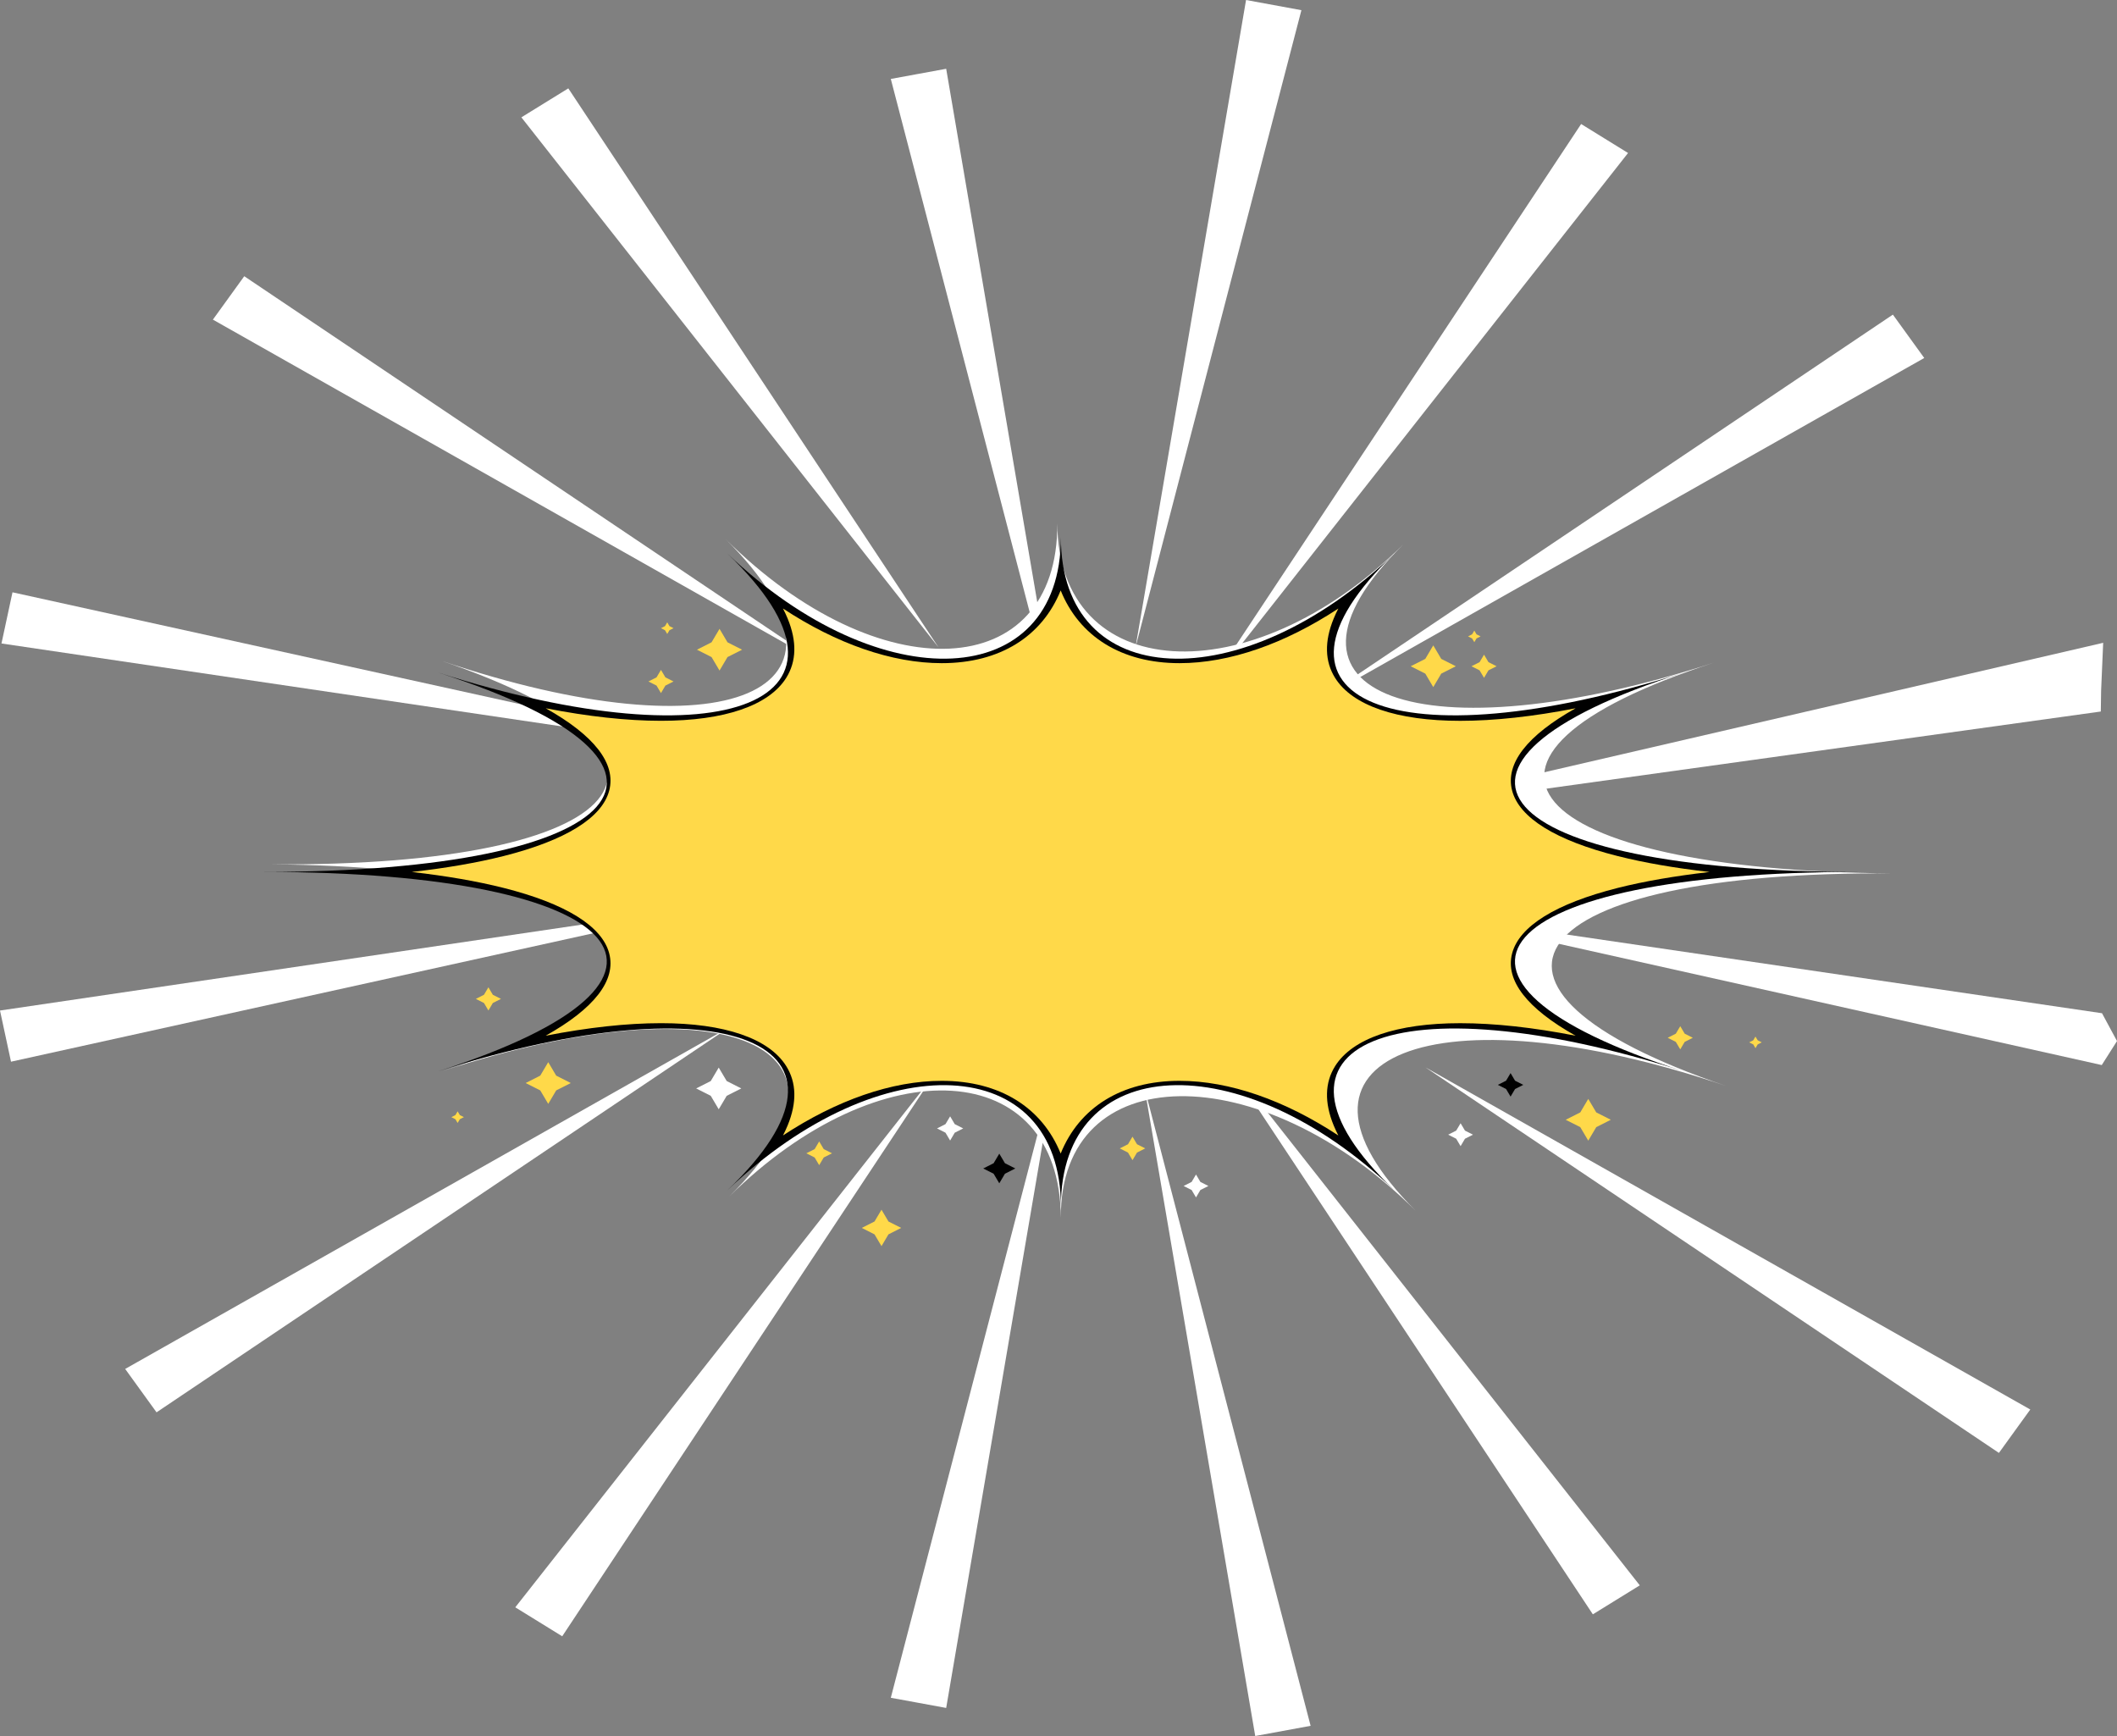 <?xml version="1.0" encoding="UTF-8"?> <svg xmlns="http://www.w3.org/2000/svg" width="200" height="164" viewBox="0 0 200 164" fill="none"><rect x="0" y="0" width="200" height="164" fill="#808080" stroke="none"/><g clip-path="url(#clip0_30_800)"><path d="M120.333 0.481L122.948 0.962L107.276 61.151L117.718 0L120.333 0.481Z" fill="white"></path><path d="M151.591 13.085L153.808 14.453L114.408 64.519L149.375 11.716L151.591 13.085Z" fill="white"></path><path d="M180.308 31.77L181.79 33.819L124.656 66.138L178.827 29.722L180.308 31.77Z" fill="white"></path><path d="M198.499 65.243L198.47 67.217L128.871 76.899L198.694 60.726L198.499 65.243Z" fill="white"></path><path d="M200 98.348L198.56 100.616L134.353 86.279L198.583 95.72L200 98.348Z" fill="white"></path><path d="M190.326 135.205L188.845 137.256L134.676 100.84L191.808 133.157L190.326 135.205Z" fill="white"></path><path d="M152.699 151.137L150.482 152.506L115.513 99.705L154.916 149.768L152.699 151.137Z" fill="white"></path><path d="M121.201 163.519L118.586 164L108.143 102.849L123.818 163.038L121.201 163.519Z" fill="white"></path><path d="M86.774 160.868L84.157 160.389L99.832 100.2L89.389 161.349L86.774 160.868Z" fill="white"></path><path d="M50.897 153.211L48.68 151.843L88.08 101.779L53.114 154.58L50.897 153.211Z" fill="white"></path><path d="M13.306 131.372L11.826 129.324L68.957 97.007L14.789 133.423L13.306 131.372Z" fill="white"></path><path d="M0.52 97.88L0 95.465L69.398 85.219L1.04 100.298L0.52 97.88Z" fill="white"></path><path d="M0.66 58.372L1.18 55.955L70.164 71.151L0.14 60.789L0.66 58.372Z" fill="white"></path><path d="M21.595 28.143L23.075 26.095L77.244 62.511L20.113 30.194L21.595 28.143Z" fill="white"></path><path d="M51.473 9.717L53.69 8.348L88.659 61.151L49.256 11.085L51.473 9.717Z" fill="white"></path><path d="M86.774 6.977L89.389 6.498L99.832 67.647L84.157 7.458L86.774 6.977Z" fill="white"></path><path d="M25.577 81.654C59.76 81.925 68.589 92.471 41.837 101.164C68.589 92.471 83.242 98.859 68.892 113.037C83.24 98.859 100.146 99.906 100.22 115.039C100.143 99.903 119.059 99.779 133.745 114.378C119.056 99.777 135.583 93.251 163.103 102.601C135.583 93.251 143.587 82.234 178.882 82.514C143.589 82.234 134.502 71.51 161.937 62.595C134.502 71.51 118.014 65.823 132.561 51.449C118.014 65.823 99.963 64.582 99.888 49.442C99.965 64.582 83.068 65.36 68.569 50.949C83.068 65.36 68.478 71.517 41.629 62.396C68.478 71.517 59.758 81.925 25.575 81.652L25.577 81.654Z" fill="white"></path><path d="M24.908 82.371C59.669 82.371 68.539 92.515 41.38 101.209C68.539 92.515 83.271 98.555 68.738 112.427C83.271 98.555 100.225 99.396 100.225 113.99C100.225 99.396 117.178 98.555 131.712 112.427C117.178 98.555 131.91 92.513 159.069 101.209C131.91 92.515 140.778 82.371 175.542 82.371C140.78 82.371 131.91 72.227 159.069 63.534C131.91 72.227 117.178 66.187 131.712 52.315C117.178 66.187 100.225 65.346 100.225 50.753C100.225 65.346 83.271 66.187 68.738 52.315C83.271 66.187 68.539 72.23 41.38 63.534C68.539 72.227 59.672 82.371 24.908 82.371Z" fill="#010101"></path><path d="M100.336 108.492C102.067 104.227 105.99 101.741 111.404 101.741C116.048 101.741 121.199 103.54 126.188 106.815C126.023 106.497 125.879 106.184 125.752 105.876C124.882 103.755 124.927 101.903 125.89 100.373C127.504 97.803 131.641 96.39 137.54 96.39C140.715 96.39 144.337 96.785 148.281 97.553C143.768 95.033 141.707 92.42 142.367 89.909C143.031 87.381 146.434 85.279 152.211 83.829C154.667 83.212 157.535 82.717 160.748 82.353C157.535 81.988 154.667 81.493 152.211 80.876C146.434 79.426 143.031 77.324 142.367 74.797C141.707 72.286 143.768 69.672 148.281 67.152C144.337 67.92 140.717 68.315 137.54 68.315C131.639 68.315 127.501 66.9 125.888 64.333C124.925 62.803 124.88 60.95 125.75 58.83C125.877 58.521 126.021 58.208 126.186 57.891C121.196 61.165 116.048 62.962 111.404 62.962C105.987 62.962 102.067 60.476 100.336 56.211C98.605 60.476 94.681 62.962 89.267 62.962C84.623 62.962 79.472 61.163 74.483 57.888C74.648 58.206 74.792 58.519 74.919 58.827C75.789 60.948 75.744 62.8 74.781 64.33C73.168 66.9 69.03 68.313 63.132 68.313C59.956 68.313 56.334 67.918 52.39 67.15C56.903 69.67 58.964 72.283 58.304 74.794C57.64 77.322 54.237 79.424 48.461 80.874C46.004 81.491 43.136 81.986 39.923 82.35C43.136 82.715 46.004 83.21 48.461 83.826C54.237 85.277 57.64 87.379 58.304 89.906C58.964 92.417 56.903 95.031 52.39 97.551C56.334 96.783 59.954 96.388 63.132 96.388C69.032 96.388 73.17 97.803 74.783 100.37C75.746 101.9 75.791 103.752 74.921 105.873C74.795 106.182 74.65 106.495 74.485 106.812C79.475 103.538 84.623 101.741 89.267 101.741C94.684 101.741 98.605 104.227 100.336 108.492Z" fill="#003CA5"></path><path d="M100.205 108.975C101.96 104.635 105.94 102.106 111.436 102.106C116.148 102.106 121.375 103.935 126.437 107.268C126.27 106.945 126.123 106.625 125.994 106.312C125.11 104.154 125.158 102.272 126.134 100.714C127.773 98.1 131.971 96.661 137.955 96.661C141.178 96.661 144.853 97.063 148.855 97.846C144.276 95.281 142.184 92.623 142.855 90.068C143.528 87.496 146.984 85.359 152.843 83.88C155.336 83.252 158.245 82.75 161.506 82.378C158.245 82.007 155.336 81.505 152.843 80.876C146.981 79.4 143.528 77.261 142.855 74.689C142.186 72.134 144.276 69.476 148.855 66.911C144.853 67.691 141.178 68.096 137.955 68.096C131.969 68.096 127.77 66.657 126.132 64.043C125.156 62.485 125.11 60.602 125.994 58.444C126.123 58.131 126.27 57.811 126.437 57.489C121.375 60.82 116.15 62.649 111.436 62.649C105.94 62.649 101.96 60.119 100.205 55.779C98.449 60.119 94.469 62.649 88.973 62.649C84.261 62.649 79.034 60.82 73.972 57.487C74.139 57.809 74.286 58.129 74.415 58.442C75.299 60.6 75.251 62.483 74.275 64.041C72.636 66.654 68.438 68.093 62.453 68.093C59.231 68.093 55.556 67.691 51.554 66.909C56.133 69.474 58.225 72.132 57.554 74.687C56.881 77.258 53.425 79.396 47.566 80.874C45.073 81.502 42.164 82.005 38.904 82.376C42.164 82.747 45.073 83.25 47.566 83.878C53.428 85.354 56.881 87.494 57.554 90.065C58.223 92.621 56.133 95.278 51.554 97.843C55.556 97.063 59.231 96.659 62.453 96.659C68.44 96.659 72.639 98.098 74.277 100.711C75.253 102.269 75.299 104.152 74.415 106.31C74.286 106.623 74.139 106.943 73.972 107.265C79.034 103.935 84.259 102.106 88.973 102.106C94.469 102.106 98.449 104.635 100.205 108.975Z" fill="#FFD949"></path><path d="M136.159 62.245L137.537 62.941L136.159 63.637L135.406 64.912L134.652 63.637L133.273 62.941L134.652 62.245L135.406 60.969L136.159 62.245Z" fill="#FFD949"></path><path d="M140.62 62.553L141.388 62.941L140.62 63.328L140.202 64.036L139.781 63.328L139.015 62.941L139.781 62.553L140.202 61.845L140.62 62.553Z" fill="#FFD949"></path><path d="M139.492 59.925L139.876 60.119L139.492 60.313L139.284 60.666L139.074 60.313L138.69 60.119L139.074 59.925L139.284 59.57L139.492 59.925Z" fill="#FFD949"></path><path d="M67.222 60.679L65.843 61.378L67.222 62.074L67.977 63.347L68.729 62.074L70.108 61.378L68.729 60.679L67.977 59.407L67.222 60.679Z" fill="#FFD949"></path><path d="M62.024 63.992L61.258 64.379L62.024 64.767L62.444 65.475L62.863 64.767L63.631 64.379L62.863 63.992L62.444 63.284L62.024 63.992Z" fill="#FFD949"></path><path d="M62.826 59.15L62.444 59.343L62.826 59.537L63.037 59.89L63.247 59.537L63.631 59.343L63.247 59.15L63.037 58.795L62.826 59.15Z" fill="#FFD949"></path><path d="M150.803 106.481L152.179 105.785L150.803 105.089L150.048 103.813L149.293 105.089L147.917 105.785L149.293 106.481L150.048 107.756L150.803 106.481Z" fill="#FFD949"></path><path d="M159.158 98.427L159.926 98.039L159.158 97.652L158.739 96.944L158.319 97.652L157.553 98.039L158.319 98.427L158.739 99.135L159.158 98.427Z" fill="#FFD949"></path><path d="M166.055 98.665L166.439 98.471L166.055 98.278L165.844 97.925L165.637 98.278L165.252 98.471L165.637 98.665L165.844 99.02L166.055 98.665Z" fill="#FFD949"></path><path d="M51.039 103.01L49.66 102.314L51.039 101.615L51.794 100.342L52.546 101.615L53.925 102.314L52.546 103.01L51.794 104.283L51.039 103.01Z" fill="#FFD949"></path><path d="M67.147 103.521L65.769 102.825L67.147 102.127L67.9 100.854L68.655 102.127L70.033 102.825L68.655 103.521L67.9 104.794L67.147 103.521Z" fill="white"></path><path d="M142.283 102.879L141.508 102.487L142.283 102.094L142.708 101.375L143.133 102.094L143.91 102.487L143.133 102.879L142.708 103.596L142.283 102.879Z" fill="#010101"></path><path d="M106.566 108.884L105.789 108.489L106.566 108.097L106.991 107.38L107.416 108.097L108.193 108.489L107.416 108.884L106.991 109.601L106.566 108.884Z" fill="#FFD949"></path><path d="M93.87 110.881L92.889 110.386L93.87 109.891L94.406 108.987L94.941 109.891L95.92 110.386L94.941 110.881L94.406 111.787L93.87 110.881Z" fill="black"></path><path d="M89.323 107.006L88.523 106.602L89.323 106.198L89.762 105.46L90.198 106.198L90.998 106.602L90.198 107.006L89.762 107.747L89.323 107.006Z" fill="white"></path><path d="M112.577 112.42L111.82 112.04L112.577 111.657L112.991 110.956L113.404 111.657L114.161 112.04L113.404 112.42L112.991 113.121L112.577 112.42Z" fill="white"></path><path d="M137.571 107.576L136.814 107.193L137.571 106.81L137.987 106.112L138.401 106.81L139.158 107.193L138.401 107.576L137.987 108.277L137.571 107.576Z" fill="white"></path><path d="M82.618 116.611L81.416 116.001L82.618 115.394L83.278 114.282L83.936 115.394L85.138 116.001L83.936 116.611L83.278 117.722L82.618 116.611Z" fill="#FFD949"></path><path d="M76.962 109.349L76.178 108.952L76.962 108.557L77.391 107.831L77.821 108.557L78.605 108.952L77.821 109.349L77.391 110.073L76.962 109.349Z" fill="#FFD949"></path><path d="M45.721 94.753L44.955 94.365L45.721 93.978L46.142 93.27L46.56 93.978L47.328 94.365L46.56 94.753L46.142 95.461L45.721 94.753Z" fill="#FFD949"></path><path d="M43.023 105.731L42.641 105.537L43.023 105.343L43.233 104.988L43.444 105.343L43.825 105.537L43.444 105.731L43.233 106.086L43.023 105.731Z" fill="#FFD949"></path></g><defs><clipPath id="clip0_30_800"><rect width="200" height="164" fill="white"></rect></clipPath></defs></svg> 